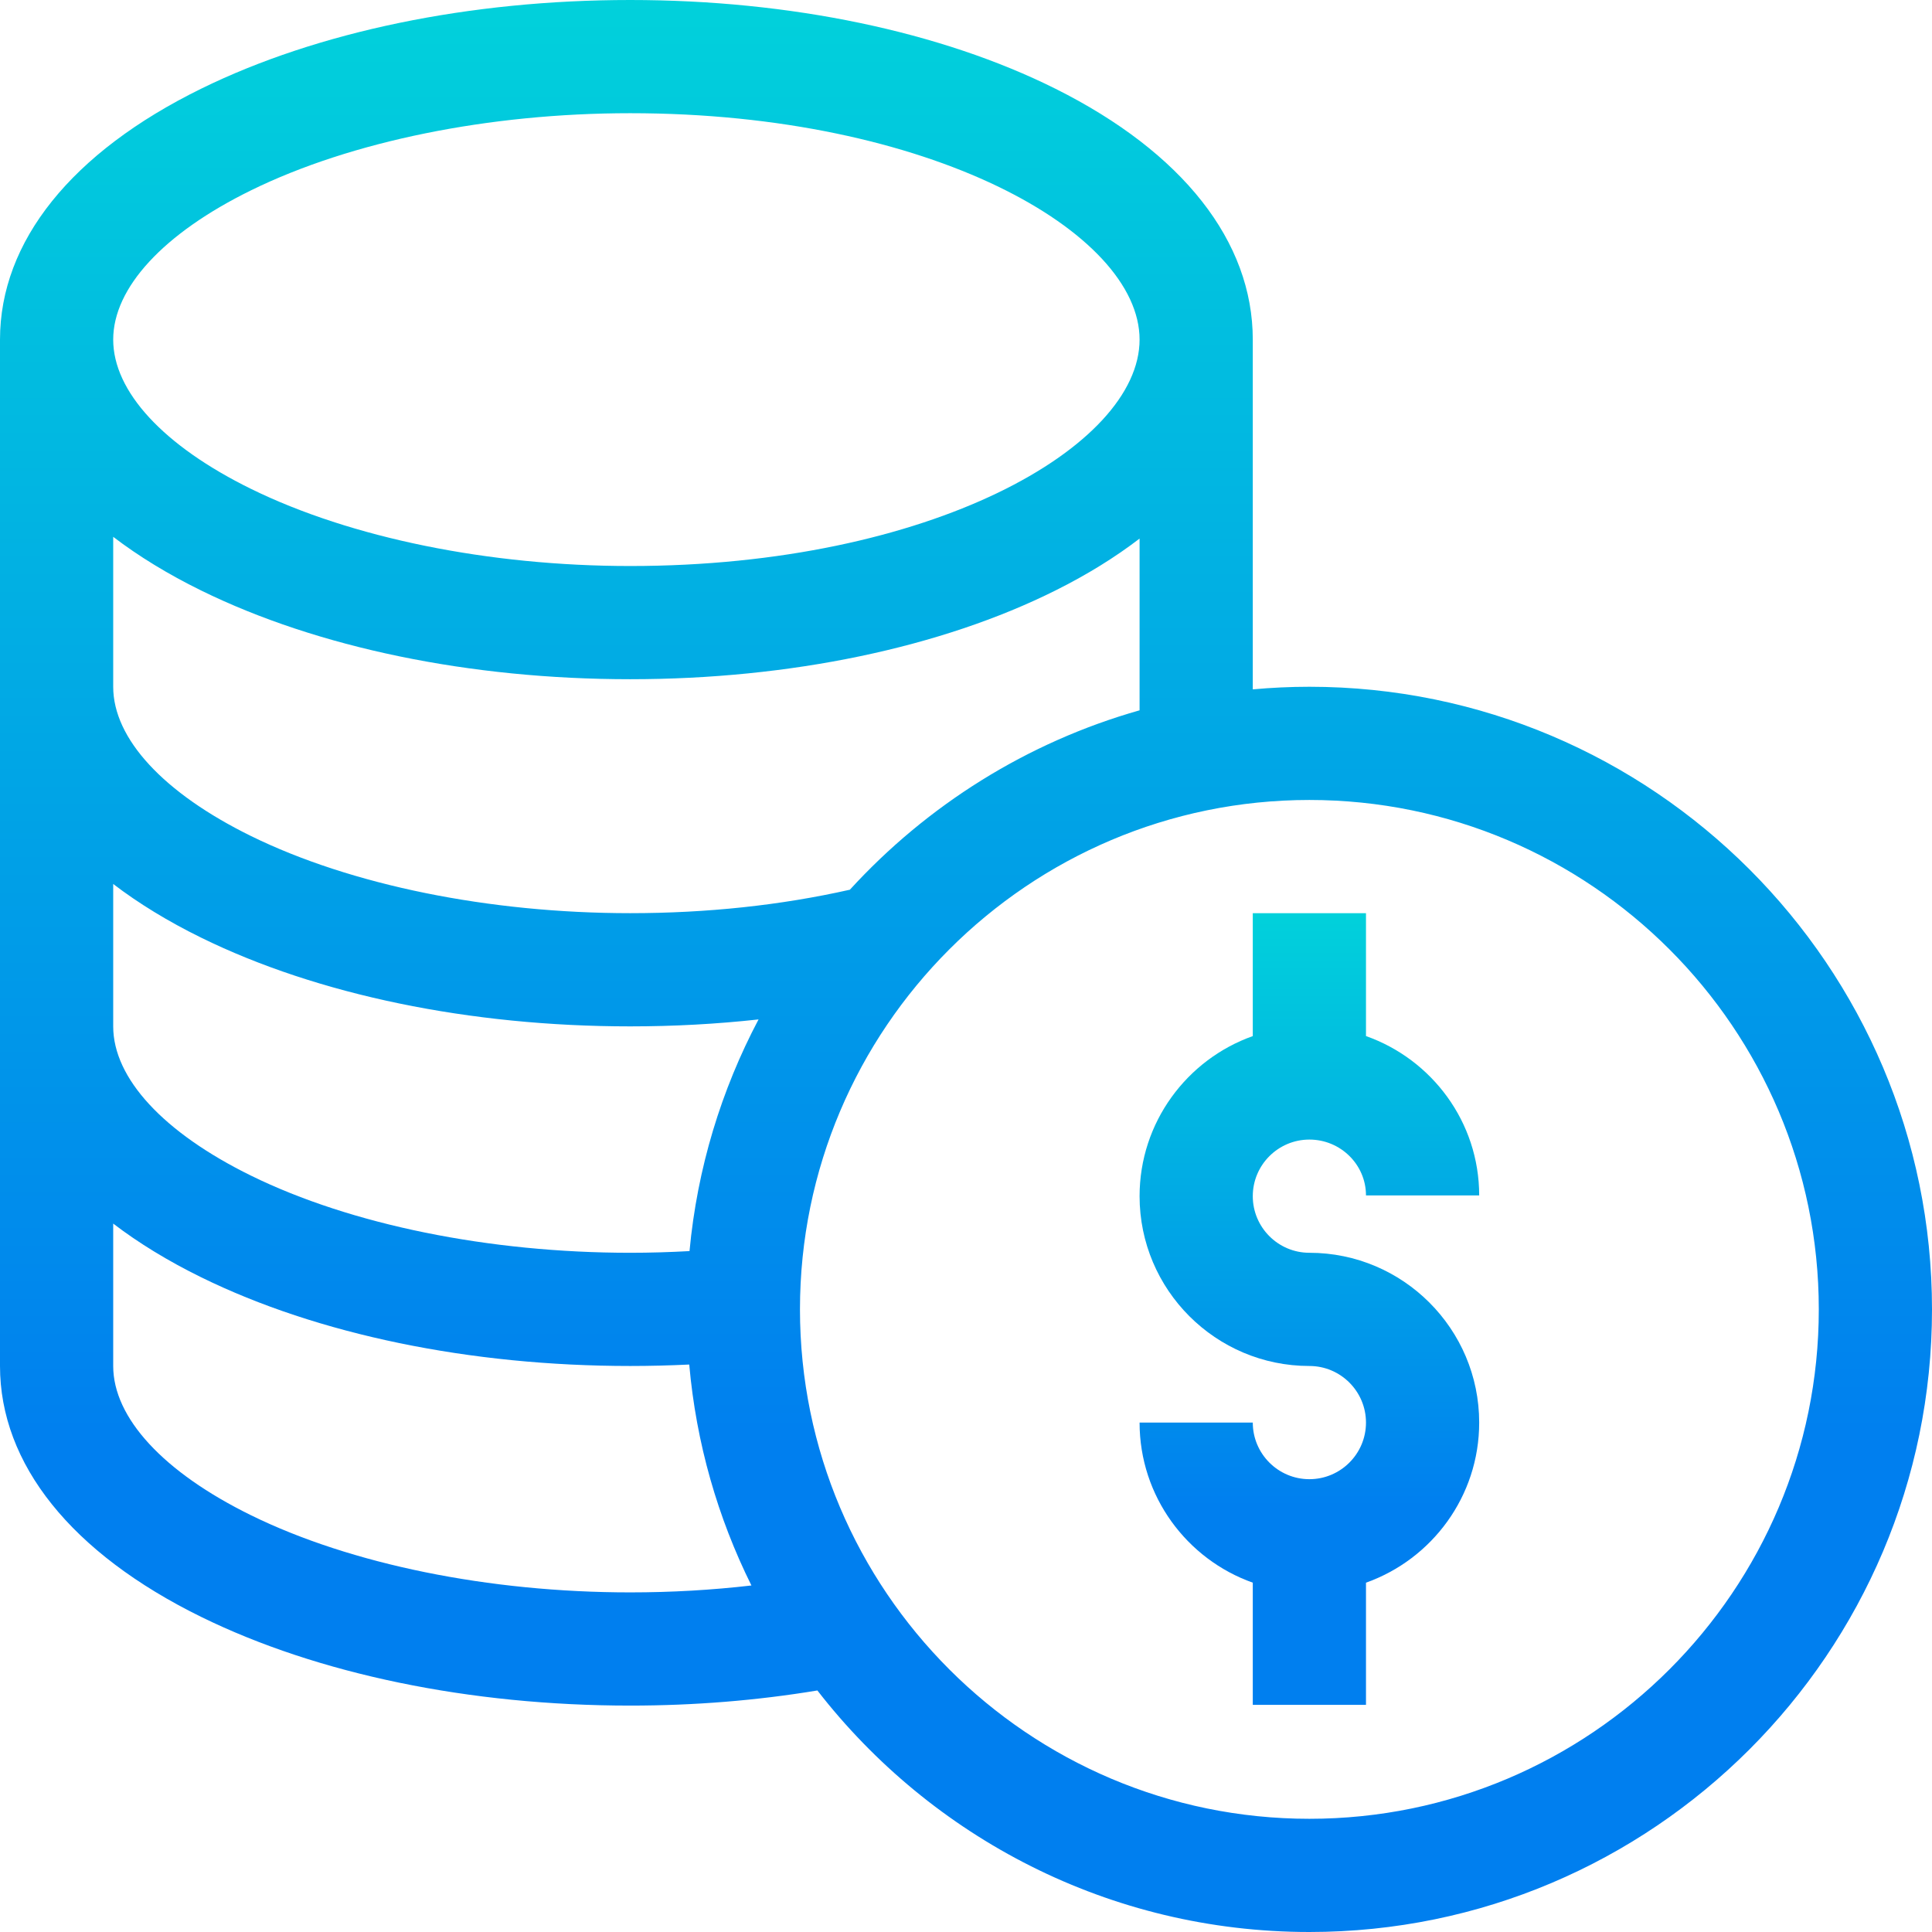 <svg width="64" height="64" viewBox="0 0 64 64" fill="none" xmlns="http://www.w3.org/2000/svg">
<g clip-path="url(#clip0_1375_14211)">
<path d="M43.375 37.75C44.409 37.75 45.25 38.58 45.25 39.6H49C49 37.166 47.432 35.092 45.25 34.321V30.25H41.5V34.322C39.318 35.096 37.75 37.181 37.75 39.625C37.75 42.727 40.273 45.25 43.375 45.25C44.409 45.25 45.25 46.091 45.25 47.125C45.25 48.159 44.409 49 43.375 49C42.341 49 41.5 48.159 41.5 47.125H37.75C37.75 49.569 39.318 51.654 41.5 52.428V56.475H45.25V52.428C47.432 51.654 49 49.569 49 47.125C49 44.023 46.477 41.5 43.375 41.5C42.341 41.5 41.5 40.659 41.5 39.625C41.5 38.591 42.341 37.75 43.375 37.75Z" fill="url(#paint0_linear_1375_14211)"/>
<path d="M43.375 22.75C42.743 22.75 42.118 22.78 41.5 22.836V11.25C41.5 7.999 39.181 5.049 34.972 2.944C31.175 1.046 26.169 0 20.875 0C15.57 0 10.524 1.043 6.665 2.938C2.367 5.048 0 8 0 11.25V45.25C0 48.5 2.367 51.452 6.665 53.562C10.524 55.457 15.57 56.5 20.875 56.5C23.001 56.5 25.081 56.33 27.077 55.999C30.853 60.864 36.754 64 43.375 64C54.748 64 64 54.748 64 43.375C64 32.002 54.748 22.75 43.375 22.75ZM8.318 6.304C11.624 4.681 16.201 3.75 20.875 3.75C30.82 3.75 37.75 7.703 37.75 11.25C37.75 14.797 30.82 18.75 20.875 18.75C16.201 18.75 11.624 17.819 8.318 16.196C5.415 14.771 3.75 12.968 3.75 11.25C3.75 9.532 5.415 7.729 8.318 6.304ZM3.75 17.783C4.59 18.425 5.564 19.021 6.665 19.562C10.524 21.457 15.57 22.5 20.875 22.5C26.169 22.5 31.175 21.454 34.972 19.556C36.017 19.034 36.945 18.459 37.75 17.841V23.53C34.013 24.59 30.705 26.681 28.153 29.473C25.868 29.988 23.423 30.25 20.875 30.25C16.201 30.25 11.624 29.319 8.318 27.696C5.415 26.271 3.75 24.468 3.75 22.75V17.783ZM3.75 29.283C4.59 29.925 5.564 30.521 6.665 31.062C10.524 32.957 15.57 34 20.875 34C22.323 34 23.743 33.922 25.128 33.77C23.896 36.101 23.097 38.695 22.841 41.444C22.19 41.48 21.533 41.5 20.875 41.5C16.201 41.5 11.624 40.569 8.318 38.946C5.415 37.521 3.75 35.718 3.75 34V29.283ZM20.875 52.75C16.201 52.75 11.624 51.819 8.318 50.196C5.415 48.771 3.75 46.968 3.75 45.25V40.533C4.59 41.175 5.564 41.771 6.665 42.312C10.524 44.207 15.57 45.25 20.875 45.25C21.529 45.25 22.182 45.233 22.832 45.202C23.062 47.81 23.779 50.28 24.892 52.521C23.585 52.672 22.242 52.75 20.875 52.75ZM43.375 60.25C34.07 60.25 26.5 52.68 26.5 43.375C26.5 34.07 34.07 26.5 43.375 26.5C52.68 26.5 60.25 34.07 60.25 43.375C60.25 52.68 52.68 60.25 43.375 60.25Z" fill="url(#paint1_linear_1375_14211)"/>
</g>
<defs>
<linearGradient id="paint0_linear_1375_14211" x1="43.375" y1="30.25" x2="43.375" y2="56.475" gradientUnits="userSpaceOnUse">
<stop stop-color="#01D1DB"/>
<stop offset="0.75" stop-color="#007FEF"/>
</linearGradient>
<linearGradient id="paint1_linear_1375_14211" x1="32" y1="0" x2="32" y2="64" gradientUnits="userSpaceOnUse">
<stop stop-color="#01D1DB"/>
<stop offset="0.75" stop-color="#007FEF"/>
</linearGradient>
<clipPath id="clip0_1375_14211">
<rect width="64" height="64" fill="white"/>
</clipPath>
</defs>
</svg>

